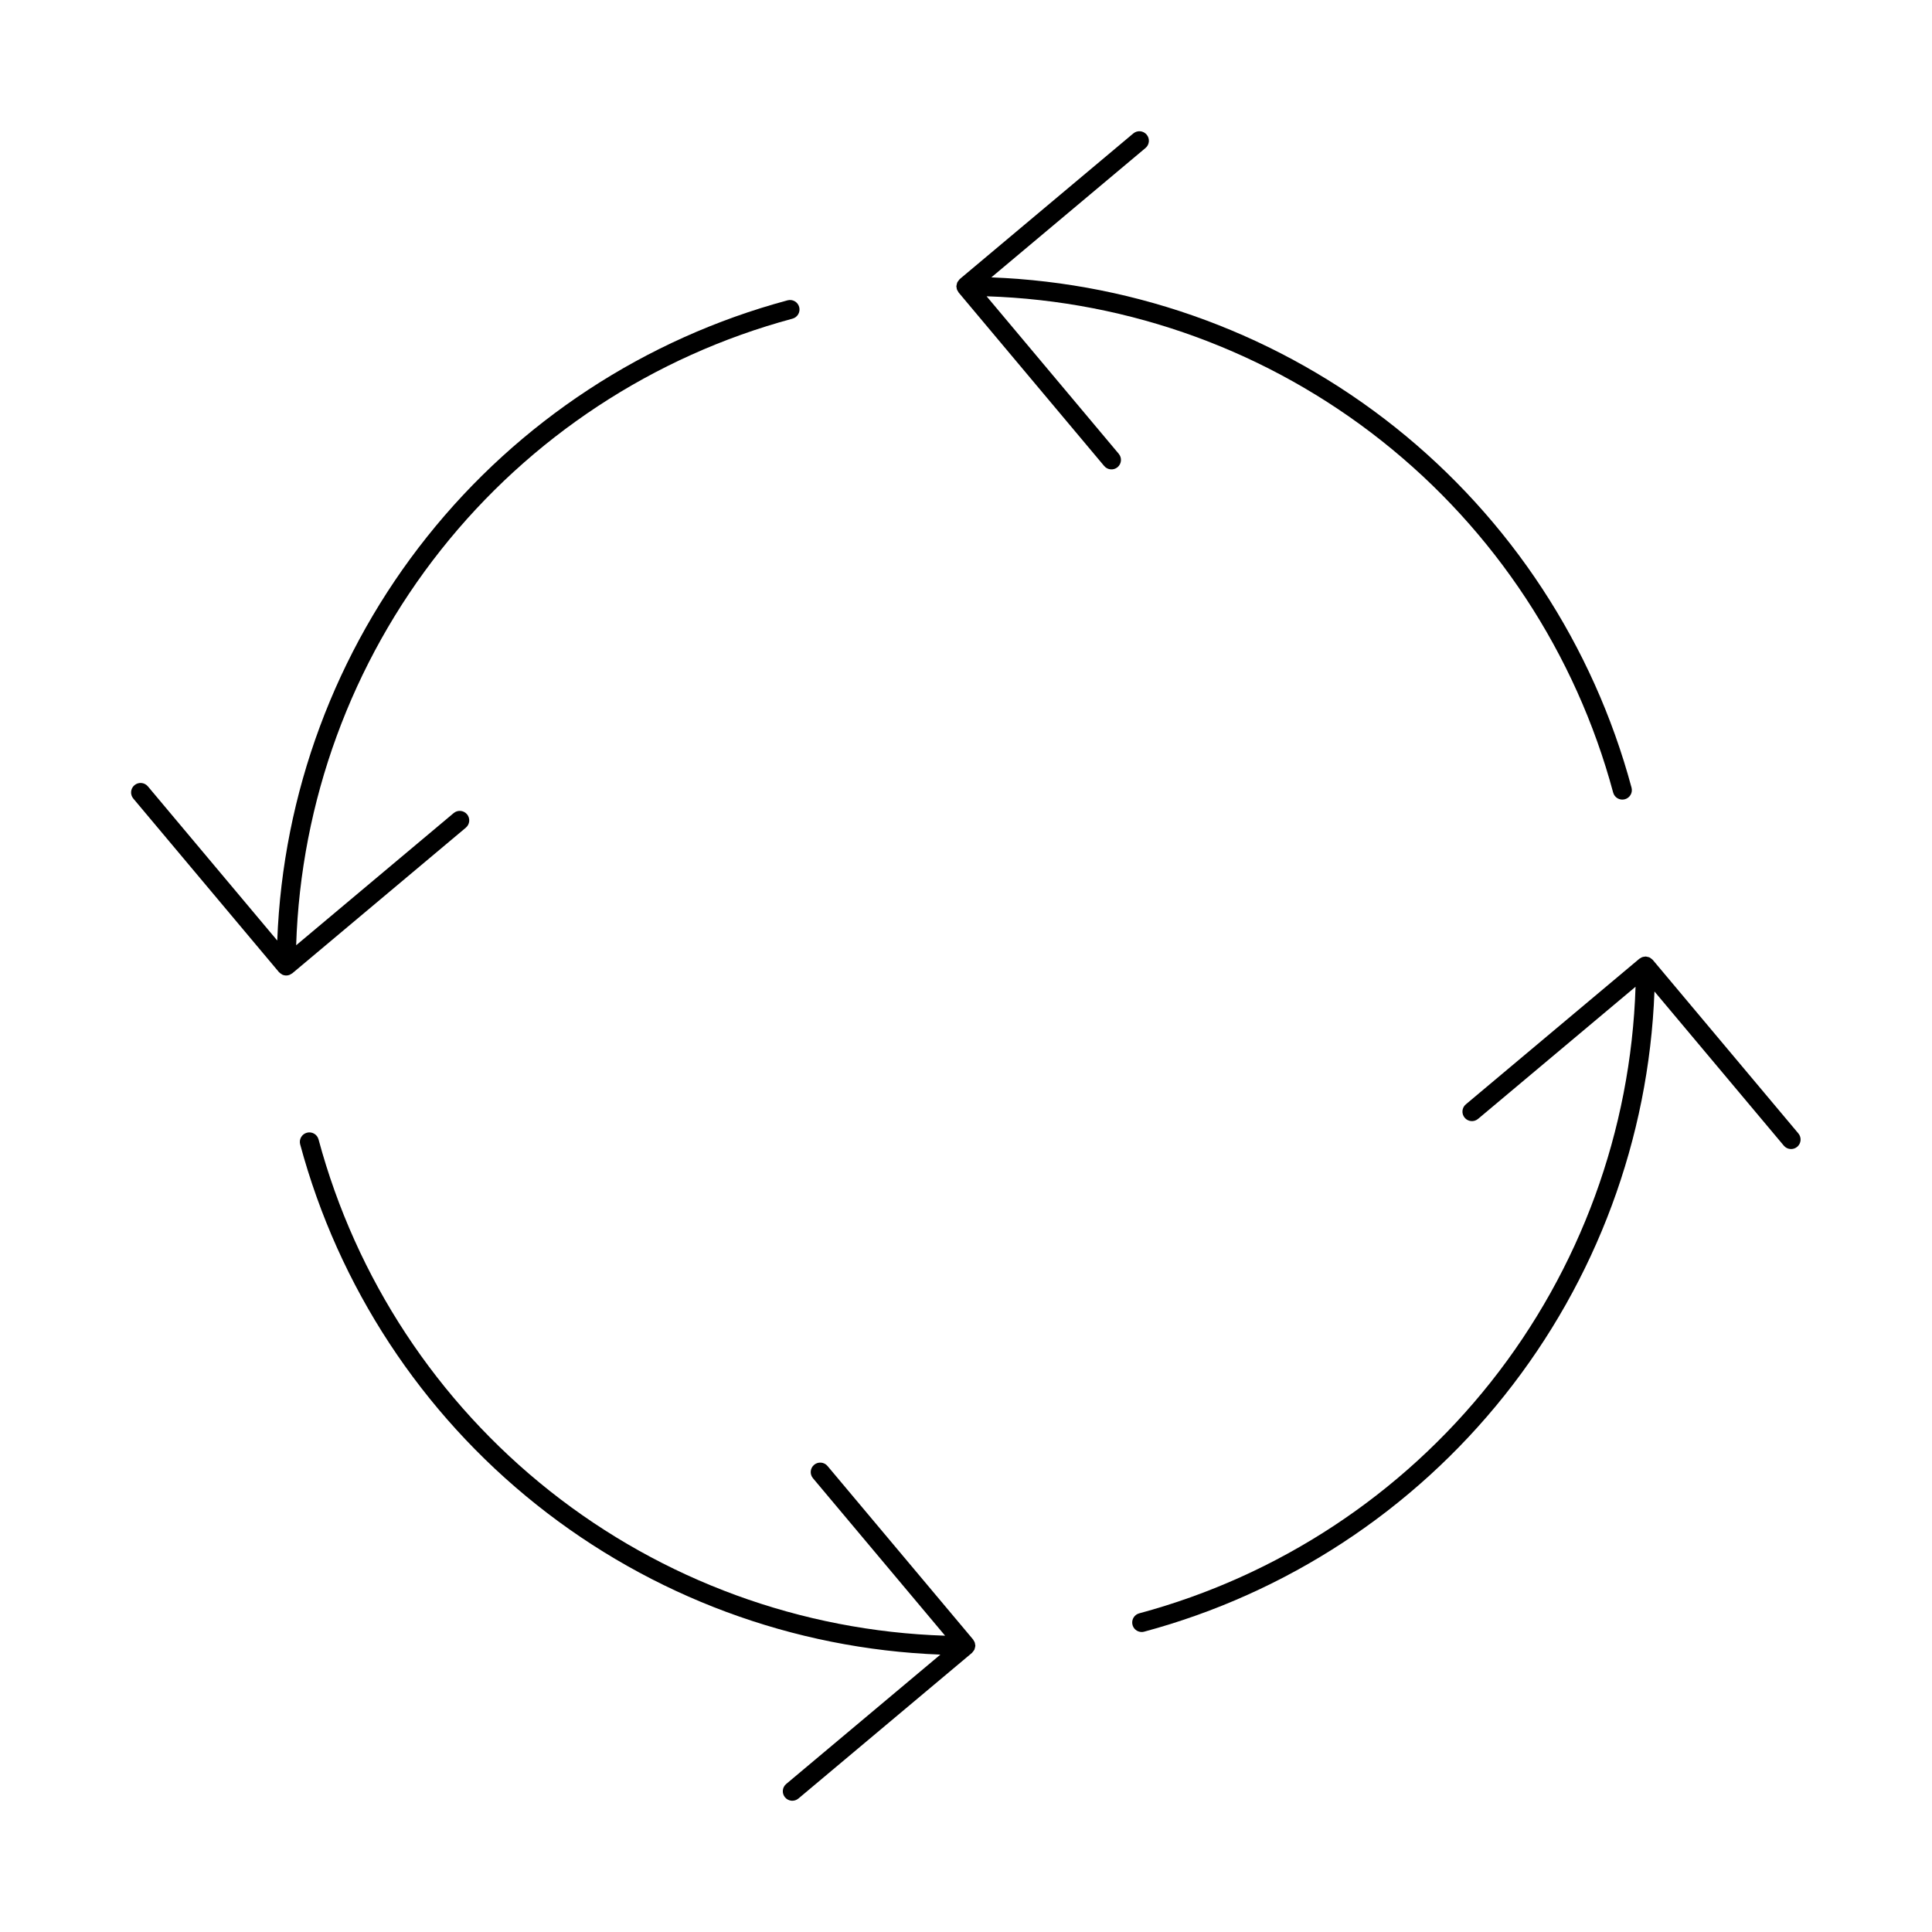 <?xml version="1.0" encoding="UTF-8"?>
<!-- Uploaded to: ICON Repo, www.svgrepo.com, Generator: ICON Repo Mixer Tools -->
<svg fill="#000000" width="800px" height="800px" version="1.1" viewBox="144 144 512 512" xmlns="http://www.w3.org/2000/svg">
 <g>
  <path d="m402.41 579.77c-0.02-0.359-0.145-0.703-0.363-0.988-0.047-0.102-0.098-0.195-0.156-0.289l-38.594-45.992c-0.895-1.066-2.484-1.203-3.547-0.309-1.066 0.891-1.203 2.481-0.312 3.547l35.023 41.738c-38.121-1.219-74.84-14.66-104.74-38.34-29.898-23.684-51.391-56.352-61.305-93.18-0.363-1.344-1.742-2.137-3.086-1.777-1.34 0.359-2.141 1.738-1.785 3.082 10.148 37.695 32.09 71.156 62.617 95.484 30.523 24.332 68.035 38.258 107.05 39.742l-40.863 34.285c-1.062 0.891-1.203 2.481-0.309 3.547 0.895 1.062 2.484 1.203 3.547 0.309l45.992-38.59c0.027-0.023 0.039-0.055 0.066-0.082 0.129-0.129 0.242-0.27 0.34-0.426 0.094-0.113 0.176-0.234 0.246-0.363 0.051-0.137 0.094-0.281 0.121-0.43 0.055-0.168 0.09-0.344 0.105-0.523 0-0.039 0.02-0.066 0.02-0.105h0.004c-0.016-0.113-0.039-0.227-0.07-0.34z"/>
  <path d="m221.47 401.93 45.988-38.59h-0.004c1.066-0.895 1.207-2.481 0.312-3.547-0.895-1.066-2.484-1.203-3.547-0.309l-41.734 35.02c1.219-38.121 14.66-74.84 38.34-104.74 23.684-29.898 56.348-51.391 93.18-61.309 0.645-0.168 1.199-0.59 1.535-1.172 0.336-0.578 0.43-1.266 0.254-1.914-0.172-0.648-0.598-1.199-1.176-1.531-0.582-0.336-1.273-0.422-1.918-0.246-37.695 10.145-71.156 32.086-95.488 62.613-24.332 30.527-38.258 68.035-39.738 107.05l-34.289-40.863c-0.895-1.062-2.481-1.203-3.547-0.309s-1.203 2.481-0.309 3.547l38.594 45.992c0.023 0.027 0.055 0.035 0.078 0.059h-0.004c0.184 0.195 0.398 0.355 0.633 0.484 0.074 0.039 0.133 0.105 0.207 0.141v-0.004c0.605 0.281 1.305 0.293 1.922 0.039 0.238-0.137 0.473-0.273 0.711-0.41z"/>
  <path d="m582 398.38c-0.023-0.027-0.055-0.039-0.082-0.066l0.004 0.004c-0.129-0.129-0.273-0.246-0.43-0.344-0.215-0.199-0.484-0.328-0.777-0.363-0.176-0.059-0.359-0.094-0.543-0.109-0.035 0-0.062-0.02-0.098-0.02h-0.004c-0.105 0.012-0.215 0.035-0.32 0.062-0.363 0.016-0.711 0.145-1 0.363-0.102 0.047-0.203 0.102-0.297 0.164l-45.992 38.59c-1.066 0.895-1.203 2.481-0.309 3.547 0.895 1.066 2.481 1.203 3.547 0.309l41.738-35.02c-1.219 38.121-14.66 74.84-38.34 104.74-23.684 29.898-56.352 51.395-93.18 61.309-1.223 0.324-2.016 1.508-1.852 2.762 0.168 1.254 1.234 2.191 2.5 2.191 0.219 0 0.438-0.031 0.652-0.09 37.695-10.145 71.156-32.082 95.488-62.609 24.332-30.527 38.258-68.039 39.742-107.05l34.281 40.859c0.895 1.066 2.484 1.203 3.547 0.309 1.066-0.891 1.207-2.481 0.312-3.547z"/>
  <path d="m405.46 222.52c38.121 1.219 74.84 14.66 104.74 38.344 29.898 23.68 51.391 56.348 61.305 93.176 0.363 1.344 1.746 2.137 3.086 1.777 1.344-0.359 2.141-1.734 1.785-3.078-10.145-37.695-32.09-71.156-62.613-95.488-30.527-24.328-68.039-38.258-107.05-39.742l40.855-34.285v0.004c1.066-0.895 1.203-2.484 0.309-3.547-0.895-1.066-2.481-1.207-3.547-0.312l-45.988 38.59c-0.027 0.023-0.039 0.055-0.066 0.082h0.004c-0.129 0.129-0.242 0.273-0.34 0.426-0.094 0.113-0.176 0.234-0.246 0.363-0.055 0.141-0.094 0.281-0.125 0.43-0.051 0.168-0.086 0.344-0.105 0.523 0 0.039-0.02 0.066-0.02 0.105 0.016 0.113 0.039 0.23 0.066 0.34 0.02 0.359 0.148 0.703 0.367 0.988 0.043 0.102 0.098 0.199 0.156 0.289l38.586 45.992h0.004c0.891 1.066 2.481 1.207 3.547 0.312 1.062-0.895 1.203-2.484 0.309-3.547z"/>
 </g>
</svg>